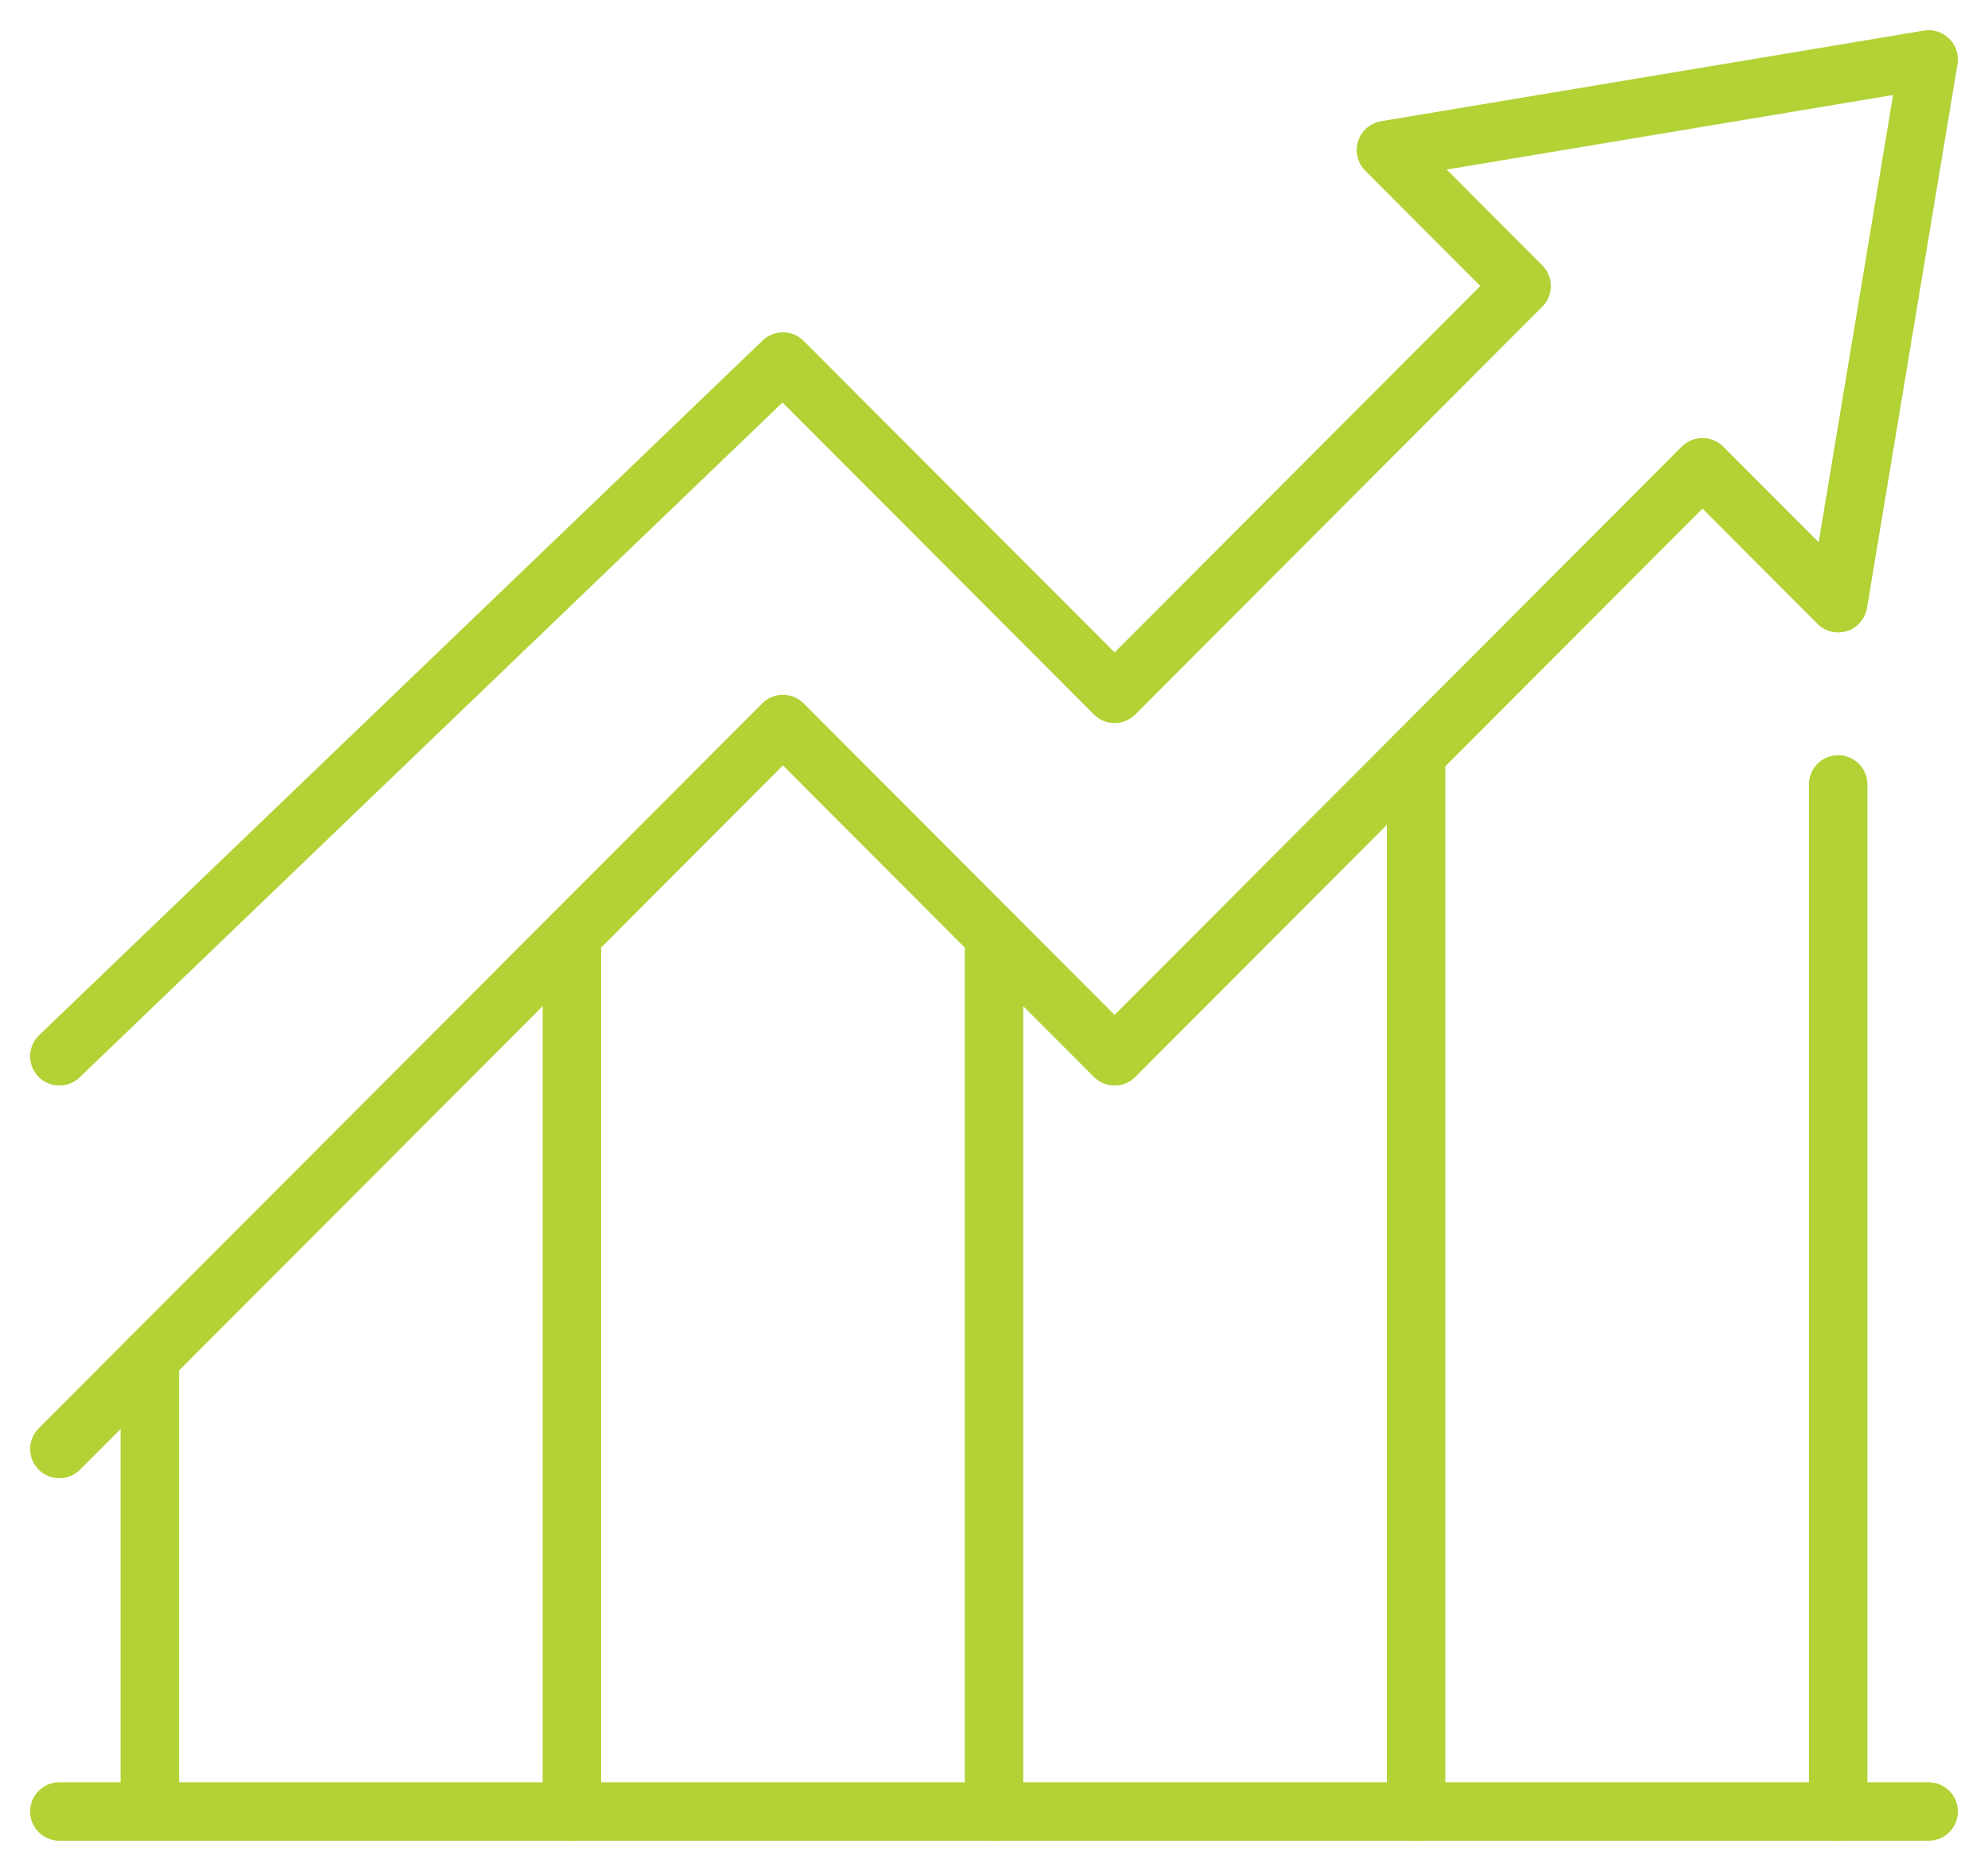 <?xml version="1.0" encoding="UTF-8"?>
<svg xmlns="http://www.w3.org/2000/svg" width="68" height="64" viewBox="0 0 68 64" fill="none">
  <path d="M5.125 46.466V61.698" stroke="#B2D235" stroke-width="2" stroke-linecap="round" stroke-linejoin="round"></path>
  <path d="M19.562 32V61.967" stroke="#B2D235" stroke-width="2" stroke-linecap="round" stroke-linejoin="round"></path>
  <path d="M34 32V61.967" stroke="#B2D235" stroke-width="2" stroke-linecap="round" stroke-linejoin="round"></path>
  <path d="M48.438 25.8V61.967" stroke="#B2D235" stroke-width="2" stroke-linecap="round" stroke-linejoin="round"></path>
  <path d="M62.875 26.833V61.966" stroke="#B2D235" stroke-width="2" stroke-linecap="round" stroke-linejoin="round"></path>
  <path d="M2.031 61.966H65.969" stroke="#B2D235" stroke-width="2" stroke-linecap="round" stroke-linejoin="round"></path>
  <path d="M2.031 49.566L26.781 24.767L38.125 36.133L58.234 15.983L62.875 20.633L65.969 2.033L47.406 5.133L52.047 9.783L38.125 23.733L26.781 12.367L2.031 36.133" stroke="#B2D235" stroke-width="2" stroke-linecap="round" stroke-linejoin="round"></path>
</svg>
